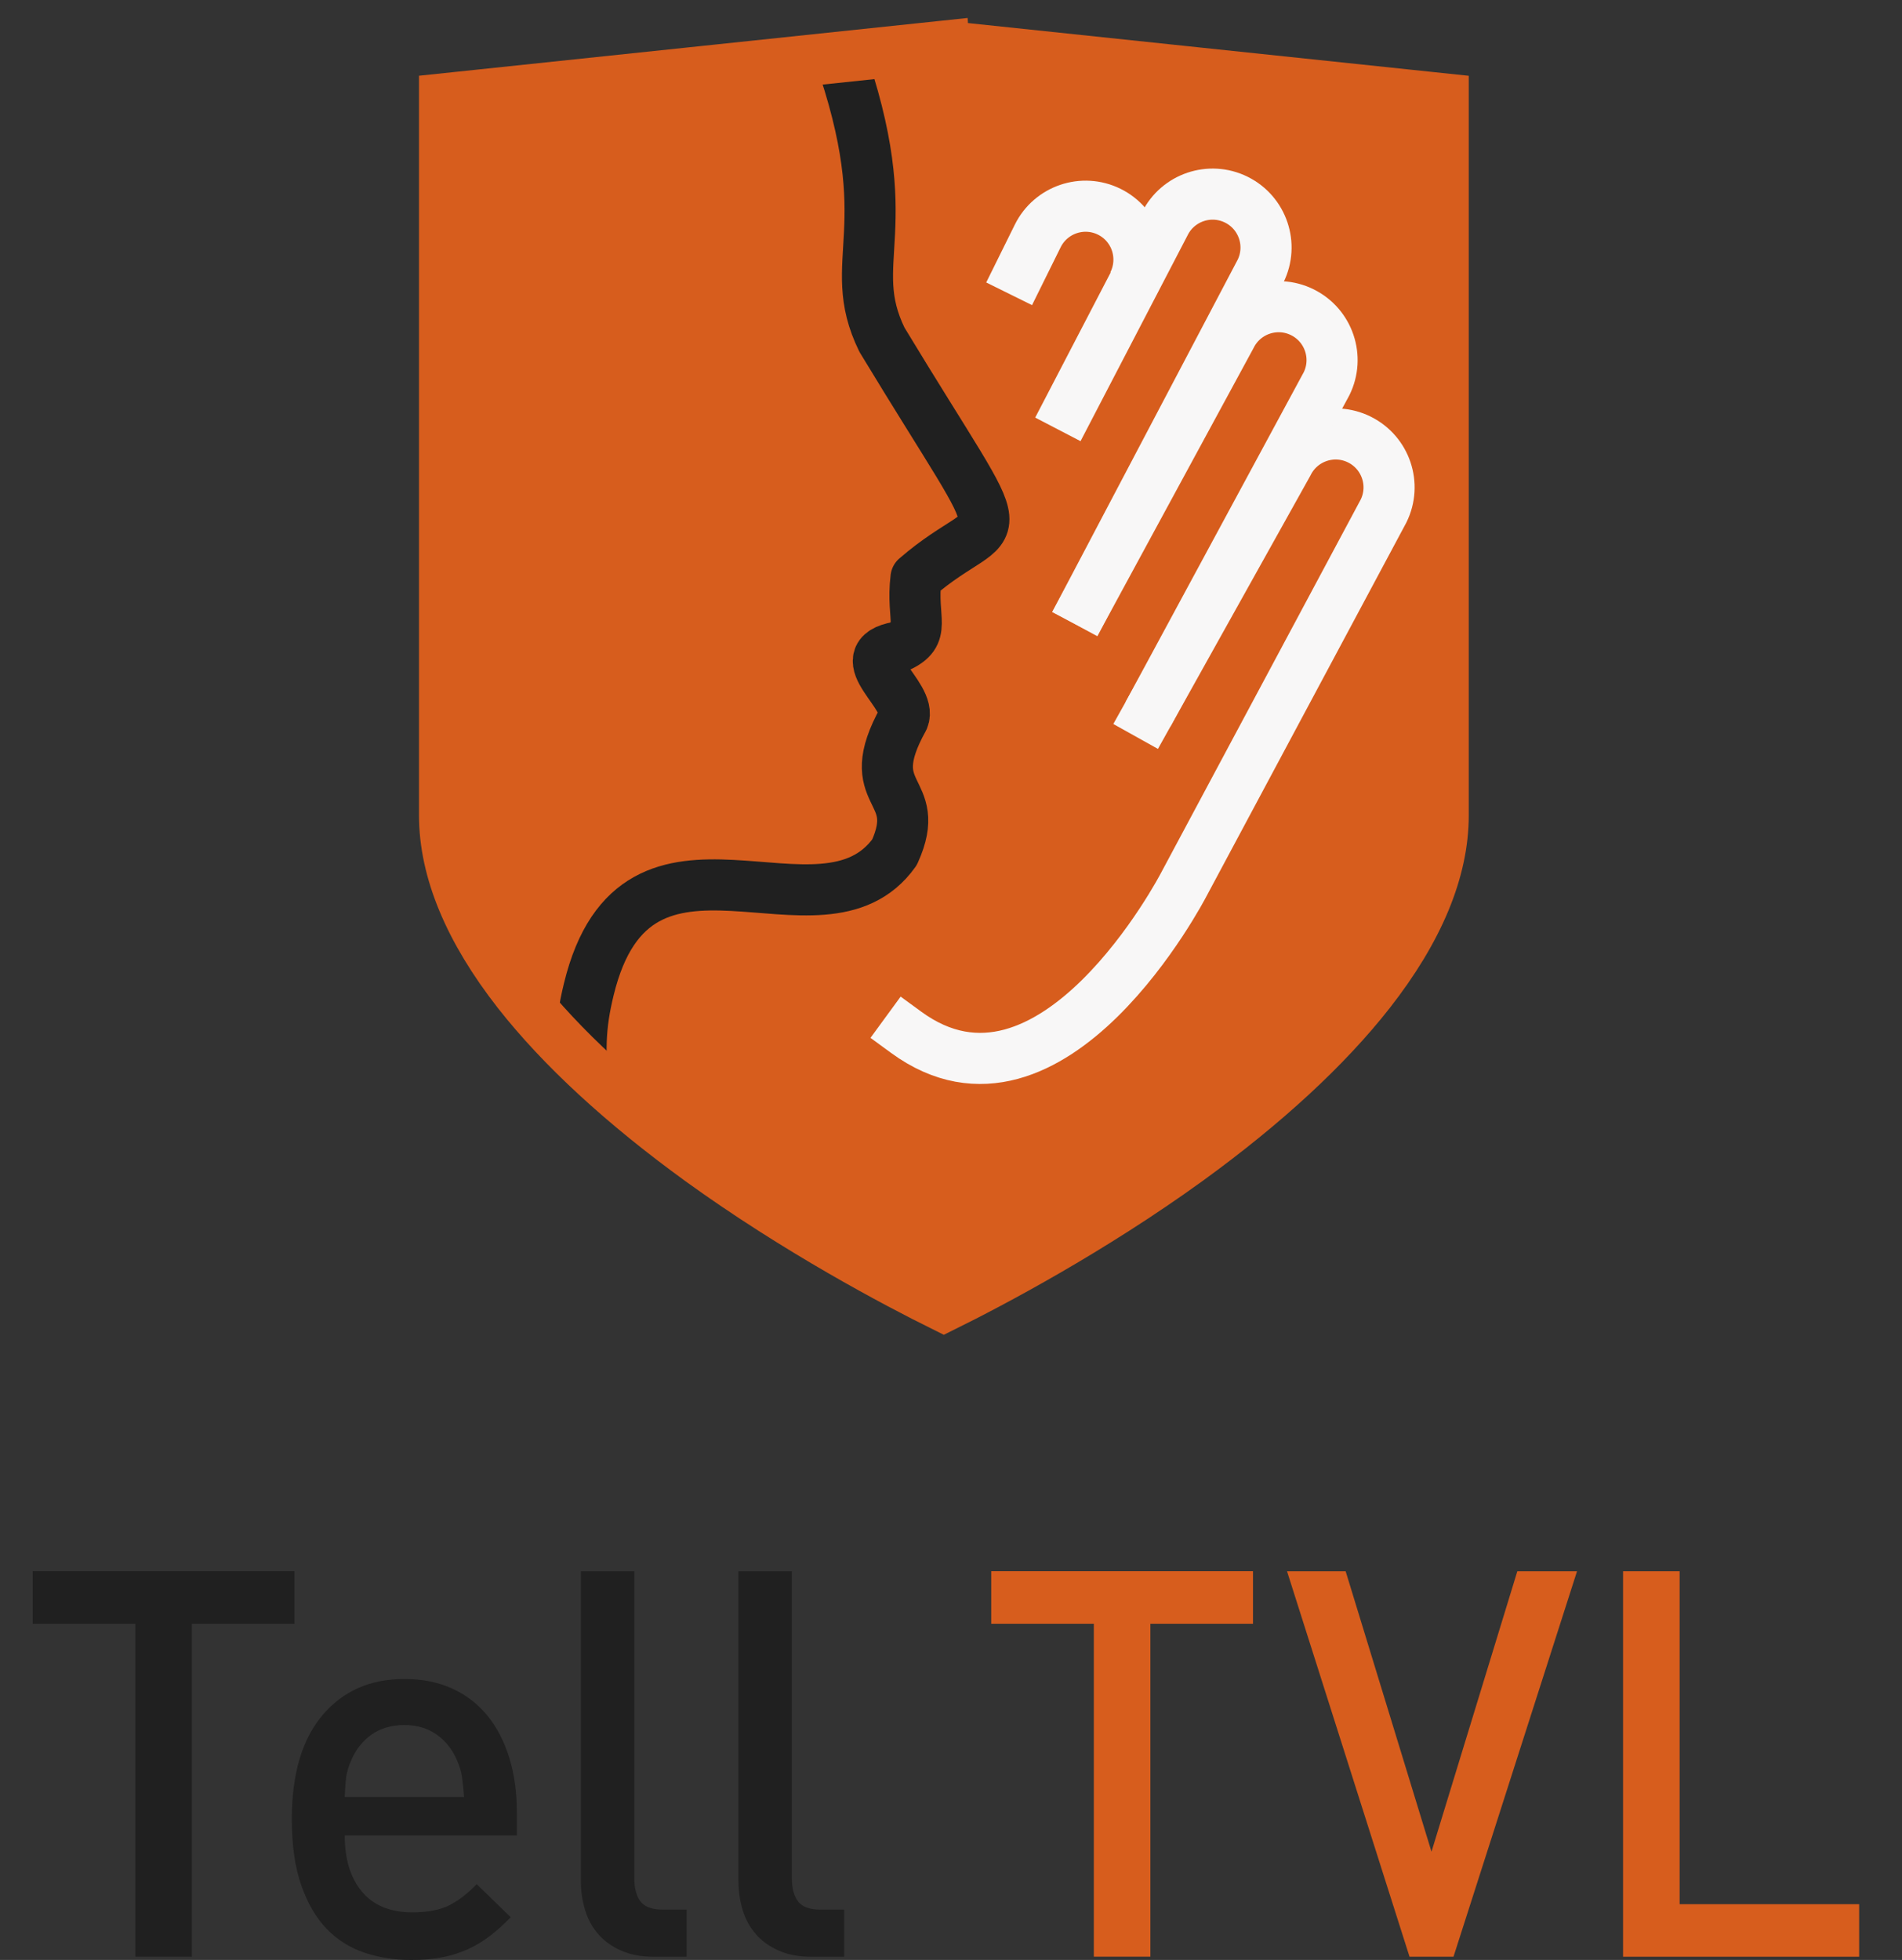 <svg xmlns="http://www.w3.org/2000/svg" xmlns:xlink="http://www.w3.org/1999/xlink" id="Layer_1" viewBox="0 0 387.1 398.86"><rect x="0" y="0" width="387.1" height="398.86" fill="#333333" stroke="none"/><defs><style>.cls-1{fill:#d75d1d;}.cls-2,.cls-3,.cls-4,.cls-5,.cls-6{fill:none;}.cls-2,.cls-4,.cls-5{stroke-linejoin:round;stroke-width:10.4px;}.cls-2,.cls-5{stroke:#f8f7f7;}.cls-7{clip-path:url(#clippath);}.cls-8{fill:#202020;}.cls-4{stroke:#202020;stroke-linecap:round;}.cls-5{stroke-linecap:square;}.cls-6{stroke:#d75d1d;stroke-miterlimit:10;stroke-width:10.39px;}</style><clipPath id="clippath"><path class="cls-3" d="M192.09,9.39l-101.62,10.7V165.92c0,11.22,5.03,23.33,14.96,36.03,8.82,11.23,21.29,22.73,37.09,34.2,19.71,14.25,39.81,24.86,49.57,29.69,9.77-4.83,29.87-15.44,49.58-29.69,15.8-11.46,28.26-22.97,37.07-34.2,9.95-12.71,14.99-24.81,14.99-36.03V20.1l-101.64-10.7Z"></path></clipPath></defs><g><path class="cls-8" d="M39.05,330.44v67.75h-11.51v-67.75H6.66v-10.69H59.93v10.69h-20.88Z"></path><path class="cls-8" d="M70.16,373.52c0,4.85,1.17,8.67,3.52,11.46,2.34,2.79,5.75,4.19,10.23,4.19,3.05,0,5.52-.46,7.41-1.38,1.88-.92,3.78-2.37,5.7-4.35l6.92,6.72c-1.42,1.47-2.82,2.74-4.21,3.8-1.39,1.07-2.88,1.97-4.48,2.7-1.6,.73-3.34,1.29-5.22,1.65-1.88,.37-4,.55-6.34,.55-3.41,0-6.59-.5-9.54-1.49-2.95-.99-5.51-2.61-7.67-4.85-2.17-2.24-3.89-5.2-5.17-8.87-1.28-3.67-1.92-8.15-1.92-13.44,0-9.18,2.08-16.23,6.23-21.15,4.16-4.92,9.71-7.38,16.67-7.38,3.62,0,6.85,.64,9.7,1.93,2.84,1.29,5.24,3.12,7.19,5.51,1.95,2.39,3.44,5.25,4.47,8.59,1.03,3.34,1.54,7.03,1.54,11.07v4.74h-35.05Zm24.29-7.82c-.14-1.69-.28-3.07-.43-4.13-.14-1.06-.5-2.22-1.07-3.47-.92-2.13-2.29-3.84-4.1-5.12-1.81-1.28-4-1.93-6.55-1.93s-4.85,.64-6.66,1.93c-1.81,1.29-3.18,2.99-4.1,5.12-.57,1.25-.92,2.41-1.07,3.47-.14,1.07-.25,2.44-.32,4.13h24.29Z"></path><path class="cls-8" d="M133.02,398.2c-2.56,0-4.78-.42-6.66-1.27-1.88-.84-3.43-1.96-4.63-3.36-1.21-1.39-2.1-3.03-2.66-4.9-.57-1.87-.85-3.84-.85-5.89v-63.02h10.87v62.36c0,2.13,.43,3.75,1.28,4.85s2.38,1.65,4.58,1.65h4.79v9.58h-6.71Z"></path><path class="cls-8" d="M165.09,398.2c-2.56,0-4.78-.42-6.66-1.27-1.88-.84-3.43-1.96-4.63-3.36-1.21-1.39-2.1-3.03-2.66-4.9-.57-1.87-.85-3.84-.85-5.89v-63.02h10.87v62.36c0,2.13,.43,3.75,1.28,4.85s2.38,1.65,4.58,1.65h4.79v9.58h-6.71Z"></path><path class="cls-1" d="M234.13,330.44v67.75h-11.51v-67.75h-20.88v-10.69h53.27v10.69h-20.88Z"></path><path class="cls-1" d="M295.82,398.2h-8.95l-24.93-78.44h11.93l17.47,57.07,17.47-57.07h12.15l-25.14,78.44Z"></path><path class="cls-1" d="M330.33,398.2v-78.44h11.51v67.75h36.54v10.69h-48.05Z"></path></g><g><path class="cls-1" d="M192.09,9.39l-101.62,10.7V165.92c0,11.22,5.03,23.33,14.96,36.03,8.82,11.23,21.29,22.73,37.09,34.2,19.71,14.25,39.81,24.86,49.57,29.69,9.77-4.83,29.87-15.44,49.58-29.69,15.8-11.46,28.26-22.97,37.07-34.2,9.95-12.71,14.99-24.81,14.99-36.03V20.1l-101.64-10.7Z"></path><g class="cls-7"><path class="cls-4" d="M170.68,10.54c12.88,36.3,.94,42.43,8.82,58.6,28.4,46.92,24.55,33.2,6.93,48.45-1.05,8.63,2.4,11.37-3.66,14.09-10.48,1.83,3.11,9.87,1.07,14.62-9.03,16.25,4.34,13.65-1.79,27.14-14.88,20.85-52.47-12.15-62.21,27.86-1.85,7.59-2.02,12.88-.81,23.34"></path><g><path class="cls-5" d="M233.66,145.33l28.43-50.96c2.66-5.38,9.18-7.59,14.56-4.93h0c5.38,2.66,7.59,9.18,4.93,14.56l-40.66,76.01s-26.81,51.77-56.49,30.07"></path><path class="cls-2" d="M233.66,145.33l36.32-67.23c2.66-5.38,.45-11.9-4.93-14.56h0c-5.38-2.66-11.9-.45-14.56,4.93l-31.74,58.51"></path><path class="cls-2" d="M218.75,126.98l37.79-71.79c2.66-5.38,.45-11.9-4.93-14.56h0c-5.38-2.66-11.9-.45-14.56,4.93l-21.75,41.82"></path><path class="cls-2" d="M230.65,57.72c2.7-5.45,.49-11.97-4.89-14.63h0c-5.38-2.66-11.9-.45-14.56,4.93l-5.82,11.77"></path></g></g><path class="cls-6" d="M192.09,9.39l-101.62,10.7V165.92c0,11.22,5.03,23.33,14.96,36.03,8.82,11.23,21.29,22.73,37.09,34.2,19.71,14.25,39.81,24.86,49.57,29.69,9.77-4.83,29.87-15.44,49.58-29.69,15.8-11.46,28.26-22.97,37.07-34.2,9.95-12.71,14.99-24.81,14.99-36.03V20.1l-101.64-10.7Z"></path></g></svg>